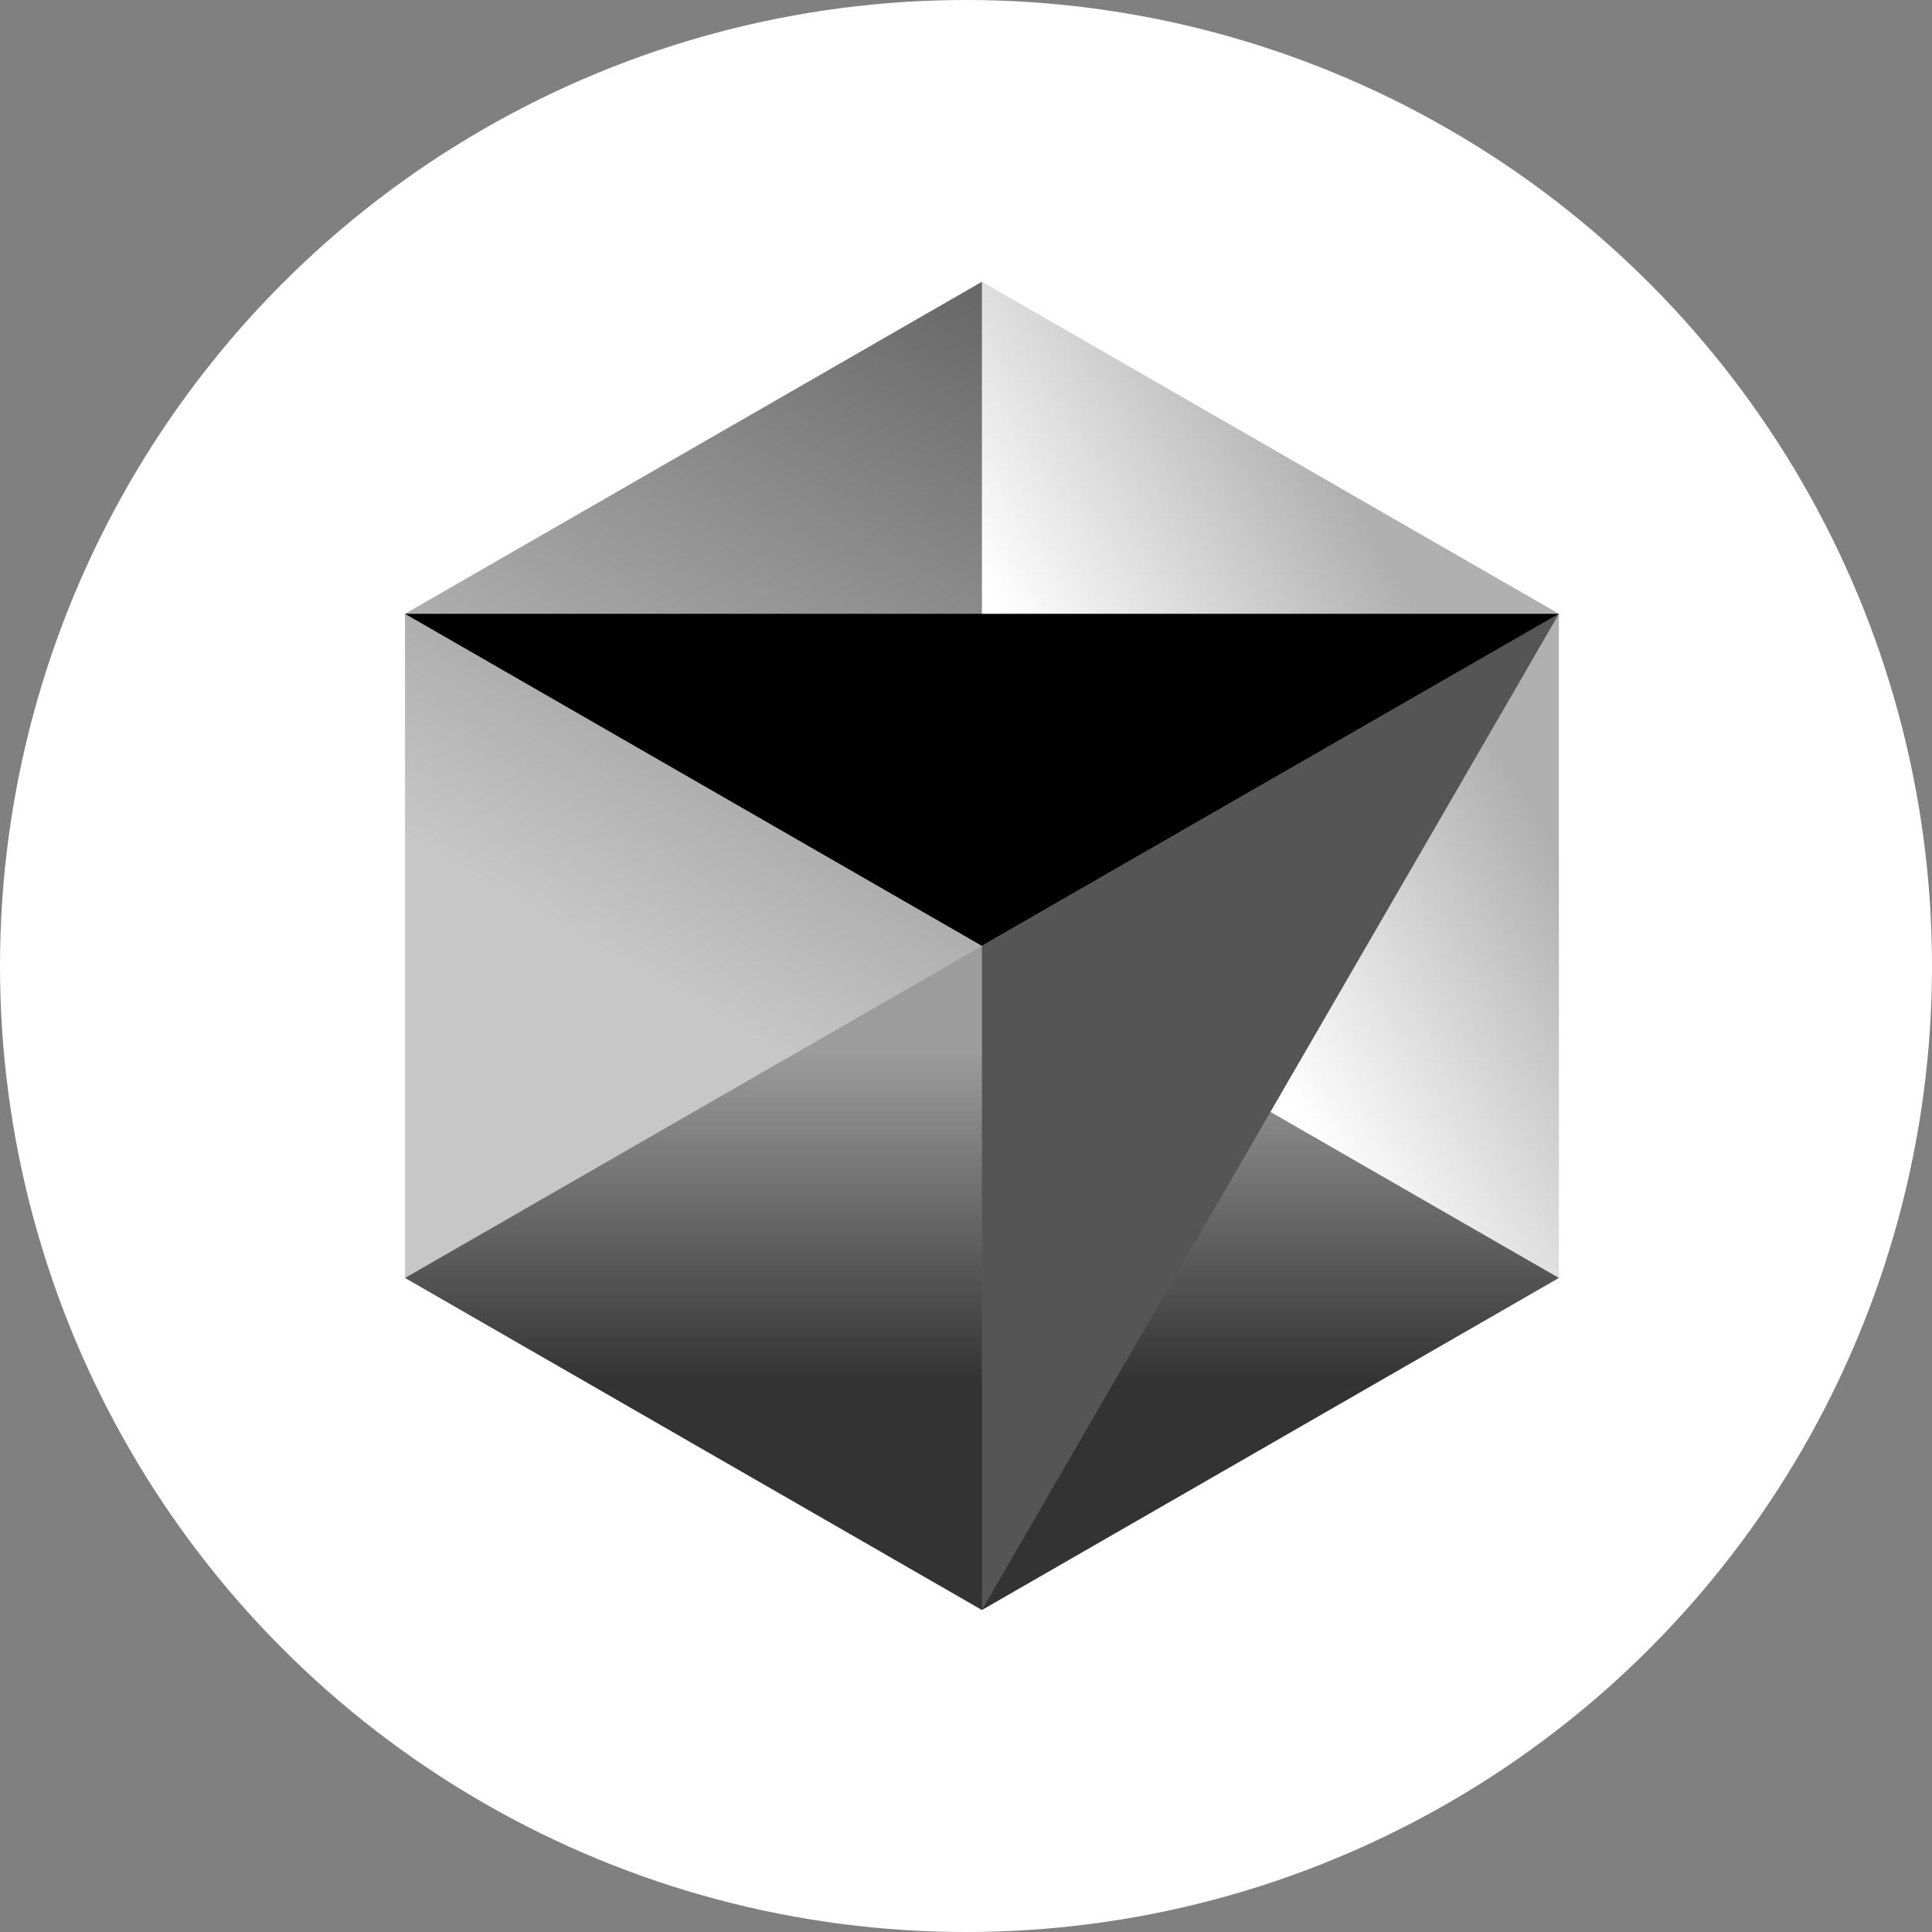 <svg width="48" height="48" viewBox="0 0 48 48" fill="none" xmlns="http://www.w3.org/2000/svg">
<rect x="0" y="0" width="48" height="48" fill="#808080" stroke="none"/>
<circle cx="24" cy="24" r="24" fill="white"/>
<path d="M24.396 40L38.731 31.75L24.396 23.5L10.062 31.75L24.396 40Z" fill="url(#paint0_linear_470_3931)"/>
<path d="M38.731 31.75V15.25L24.396 7V23.5L38.731 31.75Z" fill="url(#paint1_linear_470_3931)"/>
<path d="M24.396 7L10.062 15.25V31.75L24.396 23.5V7Z" fill="url(#paint2_linear_470_3931)"/>
<path d="M38.731 15.25L24.396 40V23.5L38.731 15.25Z" fill="#555555"/>
<path d="M38.731 15.25L24.396 23.5L10.062 15.25H38.731Z" fill="black"/>
<defs>
<linearGradient id="paint0_linear_470_3931" x1="24.396" y1="23.5" x2="24.396" y2="40" gradientUnits="userSpaceOnUse">
<stop offset="0.16" stop-opacity="0.39"/>
<stop offset="0.658" stop-opacity="0.8"/>
</linearGradient>
<linearGradient id="paint1_linear_470_3931" x1="38.731" y1="15.301" x2="24.396" y2="23.706" gradientUnits="userSpaceOnUse">
<stop offset="0.182" stop-opacity="0.31"/>
<stop offset="0.715" stop-opacity="0"/>
</linearGradient>
<linearGradient id="paint2_linear_470_3931" x1="24.396" y1="7" x2="10.062" y2="31.75" gradientUnits="userSpaceOnUse">
<stop stop-opacity="0.6"/>
<stop offset="0.667" stop-opacity="0.22"/>
</linearGradient>
</defs>
</svg>
